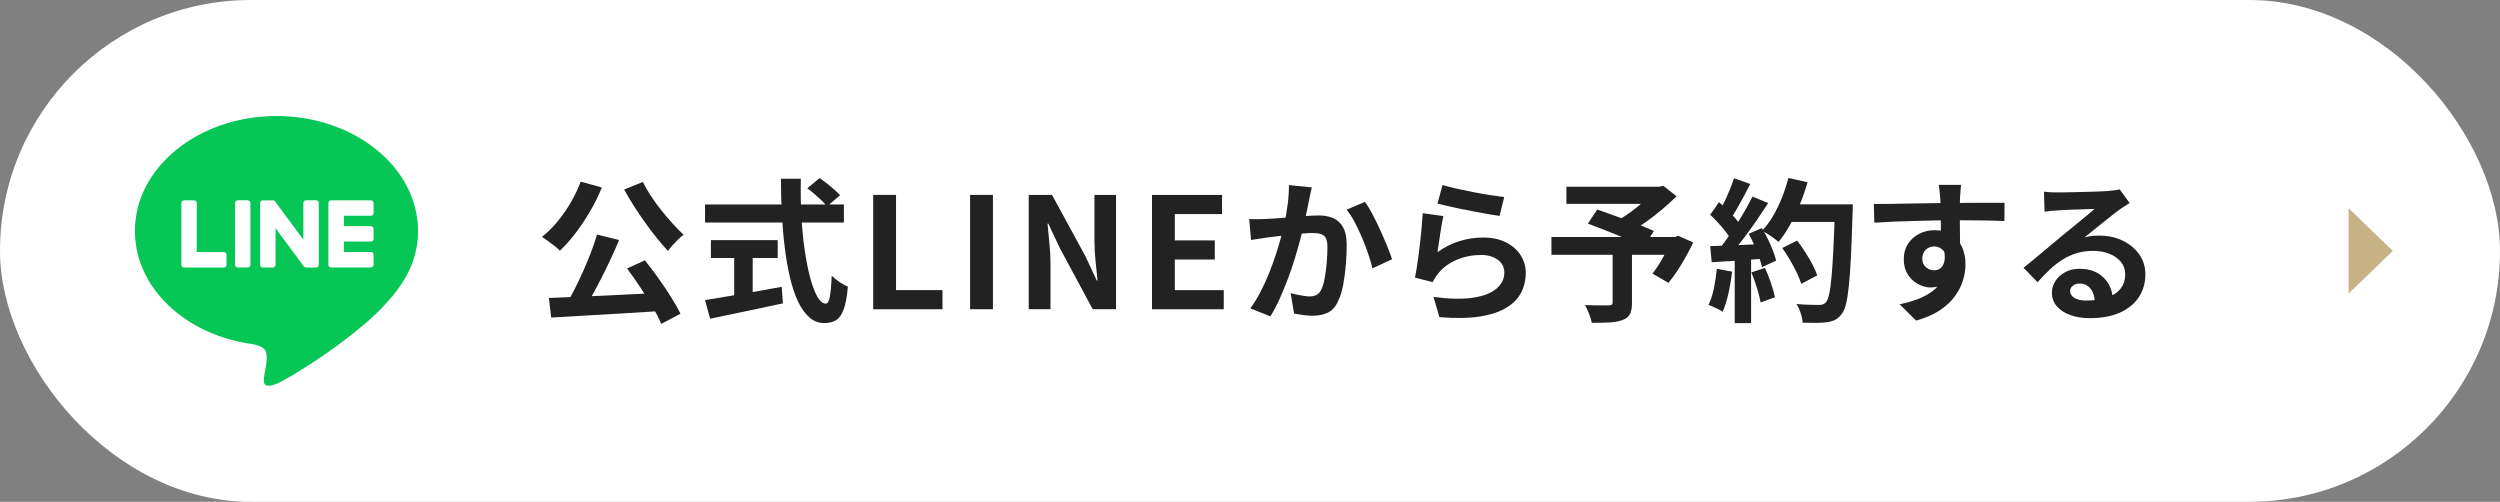 <?xml version="1.0" encoding="UTF-8"?>
<svg id="_レイヤー_2" data-name="レイヤー 2" xmlns="http://www.w3.org/2000/svg" viewBox="0 0 845.25 169.67">
  <rect x="0" y="0" width="845.25" height="169.67" fill="#808080" stroke="none"/>
  <defs>
    <style>
      .cls-1 {
        fill: #06c755;
      }

      .cls-2 {
        fill: #fff;
      }

      .cls-3 {
        fill: #222;
      }

      .cls-4 {
        fill: #c7b286;
      }
    </style>
  </defs>
  <g id="_レイヤー_1-2" data-name="レイヤー 1">
    <g>
      <g>
        <rect class="cls-2" x="0" y="0" width="845.25" height="169.67" rx="84.83" ry="84.83"/>
        <polygon class="cls-4" points="809 84.83 794.05 70.4 794.05 99.27 809 84.83"/>
        <g>
          <path class="cls-1" d="M141.33,78.07c0-21.42-21.47-38.84-47.86-38.84s-47.86,17.42-47.86,38.84c0,19.2,17.03,35.28,40.03,38.32,1.56.34,3.68,1.03,4.22,2.36.48,1.21.32,3.11.15,4.33,0,0-.56,3.38-.68,4.1-.21,1.21-.96,4.73,4.15,2.58,5.11-2.15,27.56-16.23,37.6-27.79h0c6.94-7.61,10.26-15.33,10.26-23.9Z"/>
          <g>
            <path class="cls-2" d="M125.4,90.44h-13.45c-.5,0-.91-.41-.91-.91h0v-20.87h0v-.02c0-.5.41-.91.91-.91h13.45c.5,0,.91.41.91.91v3.39c0,.5-.41.91-.91.91h-9.14v3.52h9.14c.5,0,.91.41.91.91v3.39c0,.5-.41.91-.91.91h-9.14v3.52h9.14c.5,0,.91.41.91.91v3.39c0,.5-.41.91-.91.91Z"/>
            <path class="cls-2" d="M75.67,90.44c.5,0,.91-.41.91-.91v-3.39c0-.5-.41-.91-.91-.91h-9.14v-16.58c0-.5-.41-.91-.91-.91h-3.39c-.5,0-.91.41-.91.91v20.87h0v.02c0,.5.41.91.91.91h13.45Z"/>
            <rect class="cls-2" x="79.45" y="67.72" width="5.22" height="22.71" rx=".91" ry=".91"/>
            <path class="cls-2" d="M106.87,67.72h-3.39c-.5,0-.91.41-.91.91v12.41l-9.56-12.91s-.05-.06-.07-.09c0,0,0,0,0,0-.02-.02-.04-.04-.06-.06,0,0-.01-.01-.02-.02-.02-.01-.03-.03-.05-.04,0,0-.02-.01-.02-.02-.02-.01-.03-.02-.05-.03,0,0-.02-.01-.03-.02-.02,0-.03-.02-.05-.03,0,0-.02,0-.03-.01-.02,0-.04-.02-.05-.02,0,0-.02,0-.03-.01-.02,0-.04-.01-.06-.02-.01,0-.02,0-.03,0-.02,0-.04,0-.05-.01-.01,0-.03,0-.04,0-.02,0-.03,0-.05,0-.02,0-.03,0-.05,0-.01,0-.02,0-.03,0h-3.38c-.5,0-.91.41-.91.91v20.89c0,.5.41.91.91.91h3.39c.5,0,.91-.41.91-.91v-12.4l9.57,12.92c.07.09.15.17.24.23,0,0,0,0,.01,0,.02.01.04.02.06.03,0,0,.02,0,.03.01.01,0,.03.01.04.02.01,0,.03.01.04.02,0,0,.02,0,.03.01.02,0,.04.01.06.02,0,0,0,0,.01,0,.08.02.16.03.24.03h3.38c.5,0,.91-.41.91-.91v-20.89c0-.5-.41-.91-.91-.91Z"/>
          </g>
        </g>
      </g>
      <g>
        <path class="cls-3" d="M196.33,61.41l7.15,1.98c-1.11,2.75-2.44,5.44-3.99,8.09-1.55,2.64-3.19,5.1-4.93,7.38-1.74,2.28-3.49,4.25-5.27,5.92-.42-.49-1-1.02-1.75-1.59-.75-.57-1.51-1.15-2.29-1.72-.78-.57-1.45-1.03-2.01-1.38,1.81-1.42,3.54-3.13,5.19-5.11,1.65-1.98,3.16-4.14,4.51-6.47,1.36-2.33,2.49-4.69,3.39-7.09ZM185.58,100.74c2.43-.1,5.18-.22,8.24-.34,3.06-.12,6.29-.26,9.7-.42,3.41-.16,6.88-.32,10.41-.5,3.53-.17,7.02-.35,10.46-.52l-.21,6.16c-4.45.28-8.96.56-13.51.83-4.56.28-8.91.53-13.07.76-4.16.23-7.9.44-11.24.65l-.78-6.62ZM201.86,79.31l7.46,1.83c-.83,2.02-1.75,4.09-2.74,6.21-.99,2.12-2.01,4.21-3.05,6.26-1.04,2.05-2.08,4.01-3.1,5.87-1.03,1.86-2.03,3.54-3,5.03l-5.84-1.83c.94-1.6,1.89-3.36,2.87-5.29.97-1.93,1.92-3.93,2.84-6,.92-2.07,1.77-4.14,2.56-6.21.78-2.07,1.45-4.02,2.01-5.87ZM217.35,61.52c.76,1.53,1.68,3.11,2.74,4.75,1.06,1.64,2.23,3.24,3.5,4.83,1.27,1.58,2.55,3.08,3.83,4.49,1.29,1.41,2.52,2.67,3.7,3.78-.56.42-1.17.95-1.83,1.59-.66.64-1.3,1.3-1.93,1.98-.63.68-1.13,1.31-1.51,1.9-1.25-1.32-2.54-2.81-3.86-4.46-1.32-1.65-2.63-3.39-3.94-5.22-1.3-1.83-2.56-3.68-3.76-5.56s-2.29-3.72-3.26-5.53l6.31-2.56ZM211.98,90.78l6.05-2.76c1.53,1.88,3.06,3.9,4.59,6.05,1.53,2.16,2.95,4.27,4.25,6.34,1.3,2.07,2.37,3.96,3.21,5.66l-6.52,3.44c-.7-1.7-1.69-3.64-2.97-5.82-1.29-2.17-2.68-4.39-4.17-6.65-1.5-2.26-2.97-4.35-4.43-6.26Z"/>
        <path class="cls-3" d="M238.37,69.13h46.95v6.1h-46.95v-6.1ZM238.37,101.47c2.09-.35,4.55-.76,7.38-1.23,2.83-.47,5.84-.98,9.02-1.54,3.18-.56,6.36-1.13,9.52-1.72l.42,5.58c-2.85.63-5.74,1.24-8.66,1.85-2.92.61-5.74,1.2-8.45,1.77-2.71.57-5.22,1.1-7.51,1.59l-1.72-6.31ZM240.36,81.18h22.59v6.05h-22.59v-6.05ZM248.23,84.63h6.26v17.68h-6.26v-17.68ZM264.04,60.42h6.73c-.1,4.31-.04,8.52.18,12.62.23,4.1.6,7.95,1.12,11.53.52,3.58,1.15,6.73,1.88,9.44.73,2.71,1.54,4.83,2.43,6.36s1.83,2.29,2.84,2.29c.59,0,1.03-.75,1.33-2.24.29-1.49.51-3.89.65-7.2.73.73,1.61,1.44,2.63,2.14,1.03.7,1.97,1.2,2.84,1.51-.28,3.3-.74,5.85-1.38,7.64-.64,1.79-1.5,3.03-2.56,3.7-1.06.68-2.43,1.02-4.09,1.02-1.88,0-3.55-.64-5.01-1.93-1.46-1.29-2.73-3.07-3.81-5.35-1.08-2.28-1.98-4.96-2.71-8.06-.73-3.09-1.32-6.46-1.77-10.09-.45-3.63-.78-7.43-.99-11.4-.21-3.96-.31-7.96-.31-12ZM272.96,63.66l4.12-3.44c.8.52,1.64,1.13,2.53,1.83s1.72,1.39,2.5,2.09c.78.7,1.42,1.32,1.9,1.88l-4.43,3.81c-.42-.63-1-1.3-1.75-2.01-.75-.71-1.55-1.43-2.4-2.17-.85-.73-1.68-1.39-2.48-1.98Z"/>
        <path class="cls-3" d="M295.23,104.55v-38.65h7.72v32.19h15.7v6.47h-23.42Z"/>
        <path class="cls-3" d="M327.99,104.55v-38.65h7.72v38.65h-7.72Z"/>
        <path class="cls-3" d="M347.81,104.55v-38.65h7.88l11.22,20.6,3.91,8.35h.26c-.21-2.02-.44-4.23-.68-6.62-.24-2.4-.37-4.69-.37-6.89v-15.44h7.3v38.65h-7.88l-11.11-20.66-3.91-8.29h-.26c.17,2.09.38,4.29.63,6.62.24,2.33.37,4.61.37,6.83v15.49h-7.35Z"/>
        <path class="cls-3" d="M389.49,104.55v-38.65h23.68v6.47h-15.96v8.92h13.51v6.47h-13.51v10.33h16.54v6.47h-24.26Z"/>
        <path class="cls-3" d="M422.35,74.04c.94.07,1.86.1,2.76.08.9-.02,1.84-.04,2.82-.08.83-.03,1.87-.09,3.1-.18,1.23-.09,2.54-.18,3.91-.29,1.37-.1,2.76-.22,4.15-.34,1.39-.12,2.68-.22,3.86-.29,1.18-.07,2.16-.1,2.92-.1,1.84,0,3.47.3,4.88.91,1.41.61,2.52,1.64,3.34,3.1.82,1.46,1.23,3.44,1.23,5.95,0,2.05-.1,4.28-.29,6.68-.19,2.4-.5,4.69-.91,6.89-.42,2.19-1.01,4.05-1.77,5.58-.83,1.81-1.97,3.06-3.42,3.76-1.44.7-3.16,1.04-5.14,1.04-1.01,0-2.08-.08-3.21-.23-1.13-.16-2.15-.32-3.05-.5l-1.15-6.89c.7.17,1.45.35,2.27.52.82.17,1.6.31,2.35.42.75.1,1.35.16,1.8.16.87,0,1.63-.17,2.29-.5.66-.33,1.2-.91,1.62-1.75.49-1.01.88-2.31,1.17-3.91.29-1.6.52-3.33.68-5.19.16-1.86.24-3.64.24-5.35,0-1.39-.19-2.42-.57-3.08-.38-.66-.95-1.1-1.7-1.33-.75-.23-1.68-.34-2.79-.34-.76,0-1.83.06-3.21.18-1.37.12-2.83.26-4.36.42s-2.96.32-4.3.5c-1.34.17-2.37.3-3.1.37-.73.14-1.68.29-2.84.44-1.17.16-2.15.3-2.95.44l-.63-7.09ZM443.53,63.34c-.17.66-.34,1.38-.5,2.17-.16.78-.3,1.5-.44,2.17-.14.76-.31,1.63-.52,2.58-.21.96-.41,1.91-.6,2.87-.19.96-.39,1.89-.6,2.79-.35,1.5-.78,3.23-1.3,5.22-.52,1.98-1.13,4.11-1.83,6.39-.7,2.28-1.48,4.56-2.35,6.86-.87,2.29-1.79,4.53-2.76,6.7-.97,2.17-2.02,4.13-3.13,5.87l-6.78-2.71c1.22-1.63,2.36-3.47,3.42-5.5,1.06-2.03,2.03-4.13,2.89-6.29s1.64-4.28,2.32-6.36c.68-2.09,1.26-4.03,1.75-5.84.49-1.81.87-3.36,1.15-4.64.49-2.37.87-4.64,1.15-6.83.28-2.19.4-4.26.37-6.21l7.77.78ZM461.47,68.25c.83,1.11,1.7,2.51,2.58,4.2.89,1.69,1.75,3.47,2.61,5.35s1.63,3.69,2.35,5.42c.71,1.74,1.26,3.22,1.64,4.43l-6.62,3.08c-.35-1.46-.83-3.09-1.43-4.88s-1.3-3.62-2.09-5.48c-.78-1.86-1.62-3.62-2.5-5.29-.89-1.67-1.8-3.06-2.74-4.17l6.21-2.66Z"/>
        <path class="cls-3" d="M488.02,73.05c-.17.7-.36,1.59-.55,2.69s-.37,2.24-.55,3.42c-.17,1.18-.34,2.31-.5,3.39s-.29,1.98-.39,2.71c2.37-1.7,4.84-2.96,7.43-3.75,2.59-.8,5.24-1.2,7.96-1.2,3.06,0,5.67.56,7.82,1.67,2.16,1.11,3.8,2.57,4.93,4.38,1.13,1.81,1.7,3.77,1.7,5.89,0,2.37-.5,4.56-1.51,6.57s-2.66,3.74-4.96,5.16c-2.29,1.43-5.3,2.43-9.02,3.03-3.72.59-8.29.66-13.72.21l-1.98-6.83c5.22.7,9.6.79,13.14.29s6.23-1.51,8.06-3.03c1.83-1.51,2.74-3.36,2.74-5.55,0-1.15-.33-2.17-.99-3.05-.66-.89-1.58-1.58-2.76-2.09-1.18-.5-2.52-.76-4.02-.76-2.92,0-5.66.53-8.22,1.59-2.56,1.06-4.65,2.58-6.29,4.56-.45.56-.83,1.07-1.12,1.54-.3.47-.57.96-.81,1.49l-6-1.51c.21-1.01.42-2.2.63-3.57.21-1.37.42-2.85.63-4.43.21-1.58.4-3.17.57-4.77.17-1.6.33-3.18.47-4.75.14-1.56.24-2.99.31-4.28l6.99.99ZM487.71,62.56c1.25.38,2.82.78,4.69,1.2,1.88.42,3.84.83,5.89,1.23,2.05.4,3.99.74,5.82,1.02,1.83.28,3.31.49,4.46.63l-1.57,6.36c-1.04-.14-2.3-.34-3.78-.6-1.48-.26-3.04-.55-4.7-.86-1.65-.31-3.28-.63-4.88-.96-1.6-.33-3.06-.65-4.38-.96-1.32-.31-2.4-.57-3.23-.78l1.67-6.26Z"/>
        <path class="cls-3" d="M524.54,80.14h42.62v6h-42.62v-6ZM529.6,63.13h32.03v5.79h-32.03v-5.79ZM545.25,84.89h6.52v17.53c0,1.63-.23,2.9-.68,3.78-.45.89-1.3,1.56-2.56,2.01-1.22.45-2.68.72-4.38.81-1.71.09-3.69.13-5.95.13-.17-.87-.49-1.89-.94-3.05-.45-1.17-.91-2.15-1.36-2.95,1.04.04,2.12.06,3.23.08,1.11.02,2.1.03,2.97.03h1.83c.52-.03.87-.12,1.04-.26s.26-.4.26-.78v-17.32ZM536.85,75.6l3.18-4.75c1.39.49,2.96,1.04,4.72,1.67,1.76.63,3.52,1.27,5.29,1.93,1.77.66,3.46,1.3,5.06,1.93,1.6.63,2.96,1.2,4.07,1.72l-3.34,5.37c-1.04-.52-2.33-1.12-3.86-1.8-1.53-.68-3.17-1.37-4.93-2.09s-3.51-1.42-5.27-2.11-3.4-1.32-4.93-1.88ZM559.28,63.13h1.67l1.41-.31,4.49,3.55c-1.5,1.46-3.14,2.95-4.93,4.46s-3.64,2.95-5.55,4.3c-1.91,1.36-3.81,2.56-5.69,3.6-.28-.42-.65-.89-1.12-1.41s-.94-1.03-1.41-1.54-.9-.91-1.28-1.23c1.53-.83,3.1-1.85,4.72-3.05,1.62-1.2,3.1-2.43,4.46-3.68s2.43-2.36,3.23-3.34v-1.36ZM565.07,80.14h1.15l1.15-.42,5.11,2.24c-1.15,2.43-2.46,4.88-3.94,7.33-1.48,2.45-2.96,4.56-4.46,6.34l-5.37-3.13c.76-.97,1.54-2.09,2.32-3.36.78-1.27,1.53-2.59,2.24-3.96.71-1.37,1.31-2.7,1.8-3.99v-1.04Z"/>
        <path class="cls-3" d="M580.46,90.89l5.16.94c-.28,2.5-.7,4.97-1.25,7.41-.56,2.43-1.2,4.49-1.93,6.16-.35-.24-.82-.51-1.41-.81-.59-.29-1.19-.58-1.8-.86-.61-.28-1.14-.49-1.59-.63.76-1.56,1.37-3.43,1.83-5.61.45-2.17.78-4.37.99-6.6ZM578.21,72.63l2.97-4.28c.9.77,1.84,1.63,2.82,2.58.97.96,1.87,1.9,2.69,2.84.82.94,1.43,1.81,1.85,2.61l-3.18,4.85c-.42-.8-1.02-1.71-1.8-2.74-.78-1.03-1.64-2.05-2.58-3.08-.94-1.03-1.86-1.96-2.76-2.79ZM578.21,83.22c2.4-.07,5.29-.17,8.68-.31s6.84-.29,10.35-.47l-.05,4.96c-3.27.24-6.52.48-9.75.71-3.23.23-6.14.41-8.71.55l-.52-5.42ZM586.25,60.27l5.53,1.93c-.7,1.36-1.43,2.74-2.19,4.15-.76,1.41-1.51,2.76-2.24,4.07-.73,1.3-1.44,2.44-2.14,3.42l-4.22-1.72c.63-1.08,1.27-2.3,1.93-3.68.66-1.37,1.29-2.77,1.88-4.2.59-1.43,1.08-2.75,1.46-3.96ZM592.51,66.47l5.32,2.19c-1.29,1.98-2.68,4.06-4.17,6.23-1.5,2.17-3.01,4.25-4.54,6.23-1.53,1.98-2.96,3.72-4.28,5.22l-3.81-1.93c1.01-1.18,2.03-2.52,3.08-4.02,1.04-1.5,2.08-3.04,3.1-4.64,1.03-1.6,2-3.21,2.92-4.83.92-1.62,1.71-3.1,2.37-4.46ZM586.51,85.98h5.53v23.26h-5.53v-23.26ZM591.25,79.04l4.43-1.93c.7,1.15,1.37,2.38,2.03,3.7.66,1.32,1.23,2.62,1.72,3.89.49,1.27.85,2.41,1.09,3.42l-4.8,2.19c-.21-.97-.54-2.11-.99-3.42s-.98-2.64-1.59-4.02c-.61-1.37-1.24-2.65-1.9-3.83ZM592.14,92.09l4.59-1.51c.73,1.56,1.41,3.27,2.03,5.11.63,1.84,1.08,3.44,1.36,4.8l-4.85,1.77c-.24-1.39-.66-3.03-1.25-4.93-.59-1.89-1.22-3.64-1.88-5.24ZM604.66,60.16l6.47,1.46c-.73,2.57-1.61,5.1-2.63,7.59-1.03,2.49-2.15,4.81-3.36,6.96-1.22,2.16-2.49,4.03-3.81,5.63-.42-.38-.96-.82-1.62-1.3-.66-.49-1.36-.96-2.09-1.41-.73-.45-1.36-.82-1.88-1.09,1.36-1.39,2.59-3.03,3.7-4.93,1.11-1.89,2.11-3.95,3-6.16.89-2.21,1.62-4.46,2.22-6.75ZM602.57,83.84l5.06-2.5c.9,1.18,1.81,2.48,2.71,3.89.9,1.41,1.72,2.8,2.45,4.17.73,1.37,1.27,2.62,1.62,3.73l-5.42,2.82c-.31-1.08-.81-2.32-1.49-3.73-.68-1.41-1.44-2.84-2.29-4.3-.85-1.46-1.73-2.82-2.63-4.07ZM604.35,69.08h18.73v5.95h-18.73v-5.95ZM620.36,69.08h6.05v1.83c0,.45-.02.82-.05,1.1-.17,5.74-.36,10.62-.55,14.63-.19,4.02-.43,7.33-.7,9.94-.28,2.61-.6,4.66-.96,6.16-.37,1.5-.83,2.59-1.38,3.29-.73,1.01-1.49,1.7-2.27,2.09s-1.73.66-2.84.83c-.94.14-2.15.21-3.63.21s-3-.02-4.56-.05c-.03-.9-.24-1.96-.63-3.16-.38-1.2-.87-2.25-1.46-3.16,1.67.14,3.2.23,4.59.26,1.39.04,2.42.05,3.08.05.56,0,1-.07,1.33-.21.33-.14.65-.37.96-.68.42-.45.78-1.37,1.1-2.76.31-1.39.58-3.35.81-5.87.23-2.52.43-5.69.63-9.52.19-3.83.36-8.4.5-13.72v-1.25Z"/>
        <path class="cls-3" d="M633.56,68.98c1.53,0,3.27-.02,5.22-.05,1.95-.03,3.98-.07,6.1-.1,2.12-.03,4.21-.07,6.26-.1,2.05-.03,3.98-.06,5.79-.08,1.81-.02,3.37-.03,4.69-.03s2.76,0,4.33-.03c1.57-.02,3.11-.03,4.64-.03h7.15l-.05,6.16c-1.64-.07-3.79-.13-6.47-.18-2.68-.05-5.95-.08-9.81-.08-2.37,0-4.76.03-7.2.08-2.43.05-4.85.11-7.25.18s-4.71.15-6.94.23c-2.23.09-4.33.2-6.31.34l-.16-6.31ZM661.78,84.42c0,2.85-.34,5.22-1.02,7.09-.68,1.88-1.7,3.3-3.05,4.25s-3.04,1.43-5.06,1.43c-.97,0-1.99-.21-3.05-.63-1.06-.42-2.04-1.02-2.95-1.83-.91-.8-1.63-1.79-2.17-2.97-.54-1.18-.81-2.57-.81-4.17,0-1.98.47-3.69,1.41-5.14.94-1.44,2.2-2.57,3.78-3.39,1.58-.82,3.33-1.23,5.24-1.23,2.29,0,4.22.51,5.76,1.54,1.55,1.03,2.71,2.41,3.5,4.15s1.17,3.7,1.17,5.89c0,1.7-.28,3.48-.83,5.32-.56,1.84-1.47,3.64-2.74,5.4-1.27,1.76-2.97,3.35-5.11,4.77-2.14,1.43-4.81,2.59-8.01,3.5l-5.58-5.53c2.22-.45,4.29-1.04,6.21-1.77,1.91-.73,3.59-1.65,5.03-2.76,1.44-1.11,2.57-2.49,3.39-4.12.82-1.63,1.23-3.6,1.23-5.89,0-1.67-.41-2.92-1.23-3.76-.82-.83-1.8-1.25-2.95-1.25-.66,0-1.3.16-1.93.47-.62.31-1.13.78-1.51,1.41s-.57,1.39-.57,2.29c0,1.18.41,2.13,1.23,2.84.82.71,1.75,1.07,2.79,1.07.83,0,1.57-.26,2.22-.78.64-.52,1.07-1.39,1.28-2.61.21-1.22.03-2.85-.52-4.9l4.85,1.3ZM663.03,62.51c-.04.28-.08.72-.13,1.33-.05.61-.1,1.22-.13,1.83-.04.61-.07,1.05-.1,1.33-.04.7-.05,1.63-.05,2.79v3.89c0,1.43,0,2.86.03,4.3.02,1.44.04,2.8.05,4.07.02,1.27.03,2.32.03,3.16l-6.52-2.19v-6.23c0-1.3,0-2.6-.03-3.89-.02-1.29-.04-2.45-.08-3.5-.04-1.04-.07-1.83-.1-2.35-.07-1.08-.16-2.03-.26-2.84-.1-.82-.19-1.38-.26-1.7h7.56Z"/>
        <path class="cls-3" d="M691.04,64.8c.73.1,1.51.17,2.35.21.83.04,1.63.05,2.4.05.56,0,1.39,0,2.5-.03,1.11-.02,2.37-.04,3.78-.08,1.41-.03,2.81-.07,4.2-.1,1.39-.03,2.65-.08,3.78-.13,1.13-.05,2.01-.1,2.63-.13,1.08-.1,1.93-.2,2.56-.29.63-.09,1.1-.18,1.41-.29l3.39,4.64c-.59.38-1.2.77-1.83,1.15s-1.24.8-1.83,1.25c-.7.49-1.53,1.12-2.5,1.9s-2.01,1.61-3.1,2.48c-1.1.87-2.16,1.72-3.18,2.56-1.03.83-1.96,1.58-2.79,2.24.87-.21,1.7-.36,2.5-.44.8-.09,1.62-.13,2.45-.13,2.96,0,5.61.57,7.96,1.72s4.21,2.7,5.58,4.67c1.37,1.97,2.06,4.22,2.06,6.76,0,2.75-.7,5.23-2.09,7.46-1.39,2.23-3.49,4-6.29,5.32-2.8,1.32-6.3,1.98-10.51,1.98-2.4,0-4.56-.35-6.49-1.04-1.93-.7-3.45-1.69-4.56-2.97-1.11-1.29-1.67-2.8-1.67-4.54,0-1.43.39-2.76,1.17-3.99s1.88-2.23,3.29-3c1.41-.76,3.03-1.15,4.88-1.15,2.4,0,4.42.48,6.08,1.43,1.65.96,2.92,2.24,3.81,3.83.89,1.6,1.35,3.36,1.38,5.27l-6.1.83c-.04-1.91-.51-3.45-1.43-4.62-.92-1.16-2.15-1.75-3.68-1.75-.97,0-1.76.25-2.35.76-.59.5-.89,1.09-.89,1.75,0,.97.49,1.76,1.46,2.35.97.59,2.24.89,3.81.89,2.96,0,5.42-.36,7.41-1.07s3.47-1.74,4.46-3.08c.99-1.34,1.49-2.93,1.49-4.77,0-1.57-.48-2.94-1.43-4.12-.96-1.18-2.25-2.1-3.89-2.76-1.63-.66-3.48-.99-5.53-.99s-3.86.25-5.53.76c-1.67.5-3.24,1.22-4.72,2.14-1.48.92-2.92,2.03-4.33,3.34-1.41,1.3-2.81,2.76-4.2,4.36l-4.75-4.9c.94-.76,2-1.62,3.18-2.58,1.18-.96,2.39-1.96,3.62-3s2.4-2.03,3.5-2.95c1.1-.92,2.03-1.7,2.79-2.32.73-.59,1.58-1.29,2.56-2.09.97-.8,1.98-1.62,3.03-2.48,1.04-.85,2.03-1.67,2.97-2.45.94-.78,1.72-1.45,2.35-2.01-.52,0-1.2.02-2.03.05-.83.03-1.75.07-2.74.1-.99.04-1.98.07-2.97.1-.99.04-1.91.08-2.76.13-.85.05-1.56.1-2.11.13-.7.04-1.43.09-2.19.16-.77.07-1.46.16-2.09.26l-.21-6.78Z"/>
      </g>
    </g>
  </g>
</svg>